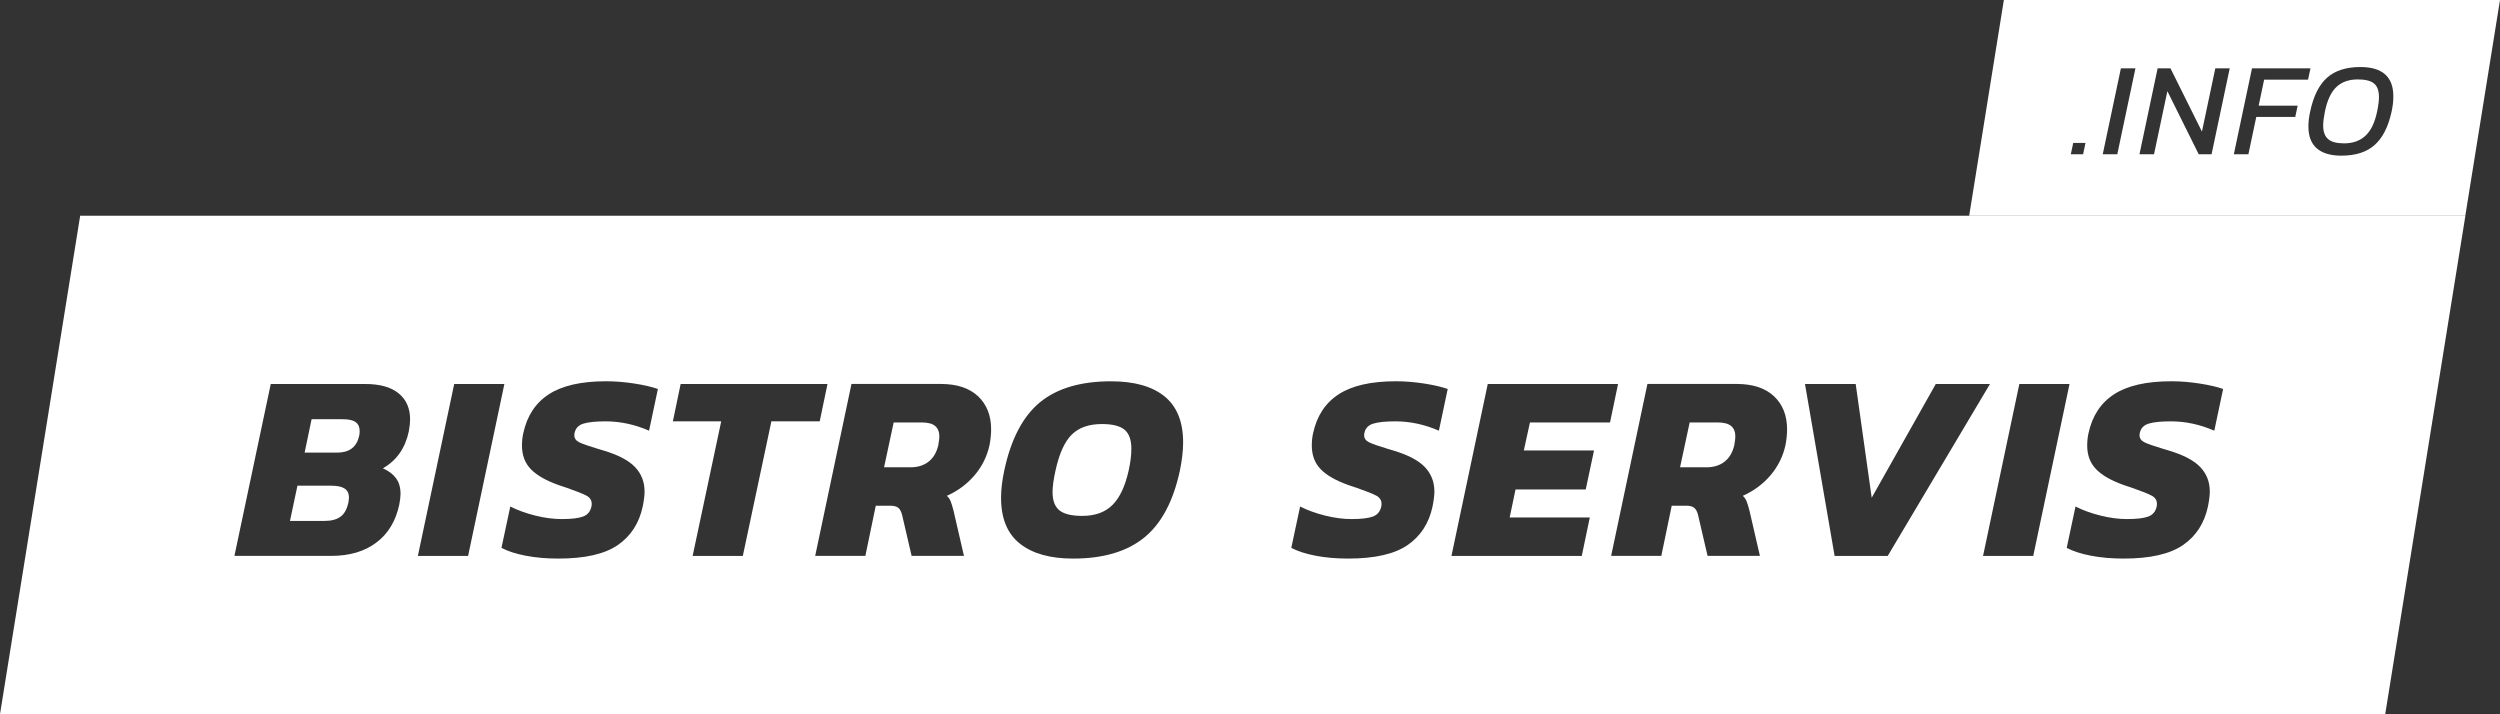 <?xml version="1.0" encoding="utf-8"?>
<!-- Generator: Adobe Illustrator 18.0.0, SVG Export Plug-In . SVG Version: 6.00 Build 0)  -->
<!DOCTYPE svg PUBLIC "-//W3C//DTD SVG 1.1//EN" "http://www.w3.org/Graphics/SVG/1.1/DTD/svg11.dtd">
<svg version="1.1" id="Layer_1" xmlns="http://www.w3.org/2000/svg" xmlns:xlink="http://www.w3.org/1999/xlink" x="0px" y="0px"
	 viewBox="0 0 56.693 16.195" enable-background="new 0 0 56.693 16.195" xml:space="preserve">
<rect x="0" y="0" width="56.693" height="16.195" fill="#333333" stroke="none"/>
<g>
	<g>
		<path fill="#FFFFFF" d="M38.952,9.58h-0.635l-0.218,1.017h0.6c0.165,0,0.303-0.043,0.412-0.13
			c0.109-0.086,0.181-0.211,0.218-0.372c0.016-0.097,0.024-0.162,0.024-0.194c0-0.105-0.031-0.185-0.094-0.239
			C39.195,9.607,39.093,9.58,38.952,9.58z"/>
		<path fill="#FFFFFF" d="M24.989,9.616c-0.295,0-0.523,0.08-0.684,0.239c-0.162,0.16-0.285,0.431-0.369,0.815
			c-0.045,0.202-0.067,0.365-0.067,0.49c0,0.194,0.053,0.332,0.158,0.415c0.105,0.083,0.276,0.124,0.515,0.124
			c0.291,0,0.519-0.082,0.684-0.246c0.166-0.164,0.289-0.425,0.369-0.784c0.041-0.186,0.061-0.349,0.061-0.491
			c0-0.202-0.051-0.346-0.154-0.433C25.398,9.659,25.227,9.616,24.989,9.616z"/>
		<path fill="#FFFFFF" d="M20.901,9.58h-0.635l-0.218,1.017h0.6c0.165,0,0.303-0.043,0.412-0.13
			c0.109-0.086,0.181-0.211,0.218-0.372c0.016-0.097,0.024-0.162,0.024-0.194c0-0.105-0.031-0.185-0.094-0.239
			C21.145,9.607,21.043,9.58,20.901,9.58z"/>
		<path fill="#FFFFFF" d="M7.775,9.507H7.066l-0.158,0.757h0.739c0.274,0,0.44-0.125,0.497-0.375
			C8.152,9.86,8.156,9.821,8.156,9.773c0-0.089-0.03-0.155-0.091-0.2S7.908,9.507,7.775,9.507z"/>
		<path fill="#FFFFFF" d="M1.818,4.893L0,16.195h54.09l1.818-11.302H1.818z M9.27,9.785c-0.081,0.379-0.277,0.658-0.587,0.835
			c0.129,0.057,0.228,0.131,0.297,0.224c0.069,0.093,0.103,0.212,0.103,0.357c0,0.065-0.01,0.147-0.03,0.249
			c-0.081,0.371-0.254,0.657-0.521,0.856c-0.266,0.2-0.607,0.3-1.023,0.3H5.316L6.14,8.708h2.143c0.331,0,0.583,0.07,0.757,0.212
			C9.213,9.061,9.3,9.258,9.3,9.513C9.3,9.585,9.29,9.676,9.27,9.785z M9.476,12.607L10.3,8.708h1.138l-0.823,3.899H9.476z
			 M14.719,9.767c-0.323-0.141-0.652-0.212-0.987-0.212c-0.214,0-0.378,0.016-0.493,0.049c-0.115,0.033-0.185,0.103-0.209,0.212
			c-0.004,0.012-0.006,0.03-0.006,0.054c0,0.069,0.036,0.121,0.106,0.157c0.071,0.037,0.213,0.087,0.427,0.151l0.121,0.036
			c0.339,0.101,0.58,0.227,0.724,0.379c0.143,0.151,0.215,0.336,0.215,0.554c0,0.085-0.014,0.198-0.042,0.339
			c-0.081,0.38-0.27,0.671-0.566,0.875c-0.297,0.204-0.746,0.306-1.347,0.306c-0.266,0-0.512-0.021-0.736-0.064
			s-0.409-0.102-0.554-0.179l0.2-0.938c0.165,0.085,0.354,0.153,0.566,0.206c0.212,0.053,0.413,0.079,0.602,0.079
			c0.218,0,0.378-0.019,0.481-0.057s0.167-0.114,0.191-0.227c0.004-0.016,0.006-0.036,0.006-0.061c0-0.081-0.039-0.142-0.115-0.184
			c-0.077-0.042-0.226-0.102-0.448-0.179l-0.182-0.061c-0.287-0.101-0.497-0.221-0.633-0.36c-0.135-0.139-0.203-0.318-0.203-0.536
			c0-0.105,0.01-0.2,0.03-0.285c0.085-0.391,0.278-0.685,0.581-0.881c0.303-0.196,0.735-0.294,1.296-0.294
			c0.206,0,0.419,0.017,0.639,0.051c0.22,0.034,0.399,0.076,0.536,0.124L14.719,9.767z M16.845,12.607h-1.138l0.648-3.052h-1.096
			l0.176-0.847h3.33l-0.176,0.847h-1.096L16.845,12.607z M22.44,10.094c-0.057,0.258-0.171,0.487-0.342,0.687
			c-0.172,0.2-0.381,0.354-0.626,0.463c0.036,0.032,0.065,0.073,0.085,0.121c0.02,0.049,0.042,0.121,0.067,0.218l0.236,1.023h-1.187
			l-0.218-0.938c-0.02-0.073-0.049-0.124-0.088-0.155c-0.038-0.03-0.1-0.045-0.185-0.045H19.86l-0.236,1.138h-1.138l0.823-3.899
			h2.028c0.363,0,0.644,0.093,0.842,0.278c0.197,0.186,0.297,0.436,0.297,0.751C22.476,9.846,22.464,9.965,22.44,10.094z
			 M26.757,10.669c-0.149,0.698-0.42,1.206-0.811,1.523c-0.391,0.317-0.928,0.475-1.61,0.475c-0.521,0-0.924-0.113-1.208-0.339
			c-0.285-0.226-0.427-0.573-0.427-1.041c0-0.182,0.024-0.388,0.073-0.618c0.153-0.715,0.424-1.23,0.811-1.547
			c0.387-0.317,0.924-0.475,1.61-0.475c0.529,0,0.933,0.114,1.214,0.342c0.28,0.228,0.421,0.576,0.421,1.044
			C26.83,10.219,26.806,10.431,26.757,10.669z M32.63,9.767c-0.323-0.141-0.652-0.212-0.987-0.212c-0.214,0-0.378,0.016-0.493,0.049
			c-0.115,0.033-0.185,0.103-0.209,0.212c-0.004,0.012-0.006,0.03-0.006,0.054c0,0.069,0.036,0.121,0.106,0.157
			c0.071,0.037,0.213,0.087,0.427,0.151l0.121,0.036c0.339,0.101,0.58,0.227,0.724,0.379c0.143,0.151,0.215,0.336,0.215,0.554
			c0,0.085-0.014,0.198-0.042,0.339c-0.081,0.38-0.27,0.671-0.566,0.875c-0.297,0.204-0.746,0.306-1.347,0.306
			c-0.266,0-0.512-0.021-0.736-0.064s-0.409-0.102-0.554-0.179l0.2-0.938c0.165,0.085,0.354,0.153,0.566,0.206
			c0.212,0.053,0.413,0.079,0.602,0.079c0.218,0,0.378-0.019,0.481-0.057s0.167-0.114,0.191-0.227
			c0.004-0.016,0.006-0.036,0.006-0.061c0-0.081-0.039-0.142-0.115-0.184s-0.226-0.102-0.448-0.179l-0.182-0.061
			c-0.287-0.101-0.497-0.221-0.633-0.36c-0.135-0.139-0.203-0.318-0.203-0.536c0-0.105,0.01-0.2,0.03-0.285
			c0.085-0.391,0.278-0.685,0.581-0.881c0.303-0.196,0.735-0.294,1.296-0.294c0.206,0,0.419,0.017,0.639,0.051
			c0.22,0.034,0.399,0.076,0.536,0.124L32.63,9.767z M36.148,10.215l-0.188,0.884h-1.592l-0.133,0.636h1.817l-0.182,0.872h-2.955
			l0.823-3.899h2.955L36.511,9.58h-1.816l-0.139,0.635H36.148z M40.49,10.094c-0.057,0.258-0.171,0.487-0.342,0.687
			c-0.172,0.2-0.381,0.354-0.626,0.463c0.036,0.032,0.065,0.073,0.085,0.121c0.02,0.049,0.042,0.121,0.067,0.218l0.236,1.023h-1.187
			l-0.218-0.938c-0.02-0.073-0.049-0.124-0.088-0.155s-0.1-0.045-0.185-0.045H37.91l-0.236,1.138h-1.138l0.823-3.899h2.028
			c0.363,0,0.644,0.093,0.842,0.278c0.197,0.186,0.297,0.436,0.297,0.751C40.526,9.846,40.514,9.965,40.49,10.094z M41.604,12.607
			l-0.672-3.899h1.15l0.363,2.579l1.453-2.579h1.229l-2.319,3.899H41.604z M44.97,12.607l0.823-3.899h1.138l-0.823,3.899H44.97z
			 M50.214,9.767c-0.323-0.141-0.652-0.212-0.987-0.212c-0.214,0-0.378,0.016-0.493,0.049c-0.115,0.033-0.185,0.103-0.209,0.212
			c-0.004,0.012-0.006,0.03-0.006,0.054c0,0.069,0.036,0.121,0.106,0.157c0.071,0.037,0.213,0.087,0.427,0.151l0.121,0.036
			c0.339,0.101,0.58,0.227,0.724,0.379c0.143,0.151,0.215,0.336,0.215,0.554c0,0.085-0.014,0.198-0.042,0.339
			c-0.081,0.38-0.27,0.671-0.566,0.875c-0.297,0.204-0.746,0.306-1.347,0.306c-0.266,0-0.512-0.021-0.736-0.064
			s-0.409-0.102-0.554-0.179l0.2-0.938c0.165,0.085,0.354,0.153,0.566,0.206c0.212,0.053,0.413,0.079,0.602,0.079
			c0.218,0,0.378-0.019,0.481-0.057s0.167-0.114,0.191-0.227c0.004-0.016,0.006-0.036,0.006-0.061c0-0.081-0.039-0.142-0.115-0.184
			c-0.077-0.042-0.226-0.102-0.448-0.179l-0.182-0.061c-0.287-0.101-0.497-0.221-0.633-0.36c-0.135-0.139-0.203-0.318-0.203-0.536
			c0-0.105,0.01-0.2,0.03-0.285c0.085-0.391,0.278-0.685,0.581-0.881c0.303-0.196,0.735-0.294,1.296-0.294
			c0.206,0,0.419,0.017,0.639,0.051c0.22,0.034,0.399,0.076,0.536,0.124L50.214,9.767z"/>
		<path fill="#FFFFFF" d="M7.508,11.014H6.745l-0.169,0.799h0.787c0.153,0,0.273-0.033,0.36-0.097
			c0.087-0.064,0.146-0.172,0.179-0.321c0.008-0.057,0.012-0.093,0.012-0.109c0-0.093-0.032-0.162-0.097-0.206
			C7.752,11.037,7.65,11.014,7.508,11.014z"/>
	</g>
	<g>
		<path fill="#FFFFFF" d="M53.466,1.801c-0.2,0-0.36,0.057-0.481,0.17s-0.209,0.299-0.263,0.56
			c-0.026,0.131-0.039,0.235-0.039,0.312c0,0.143,0.037,0.247,0.112,0.311c0.074,0.065,0.196,0.097,0.363,0.097
			c0.198,0,0.359-0.057,0.483-0.172c0.124-0.115,0.213-0.298,0.265-0.548c0.028-0.135,0.042-0.246,0.042-0.33
			c0-0.143-0.037-0.246-0.112-0.307C53.761,1.831,53.638,1.801,53.466,1.801z"/>
		<path fill="#FFFFFF" d="M45.442,0l-0.787,4.894h11.251L56.693,0H45.442z M47.239,3.499H46.96l0.055-0.258h0.278L47.239,3.499z
			 M48.014,3.499h-0.33l0.412-1.95h0.33L48.014,3.499z M50.152,3.499h-0.291L49.15,2.067l-0.303,1.432h-0.33l0.412-1.95h0.291
			l0.714,1.435l0.303-1.435h0.327L50.152,3.499z M52.104,2.397L52.05,2.652h-0.884l-0.179,0.847h-0.33l0.412-1.95h1.326L52.34,1.807
			h-0.996l-0.124,0.59H52.104z M54.235,2.531c-0.075,0.343-0.203,0.595-0.385,0.757c-0.181,0.162-0.433,0.242-0.754,0.242
			c-0.244,0-0.43-0.055-0.557-0.165c-0.127-0.11-0.191-0.276-0.191-0.498c0-0.105,0.013-0.217,0.04-0.336
			c0.074-0.353,0.203-0.61,0.384-0.77c0.182-0.161,0.433-0.241,0.754-0.241c0.499,0,0.748,0.221,0.748,0.663
			C54.275,2.289,54.262,2.405,54.235,2.531z"/>
	</g>
</g>
</svg>
